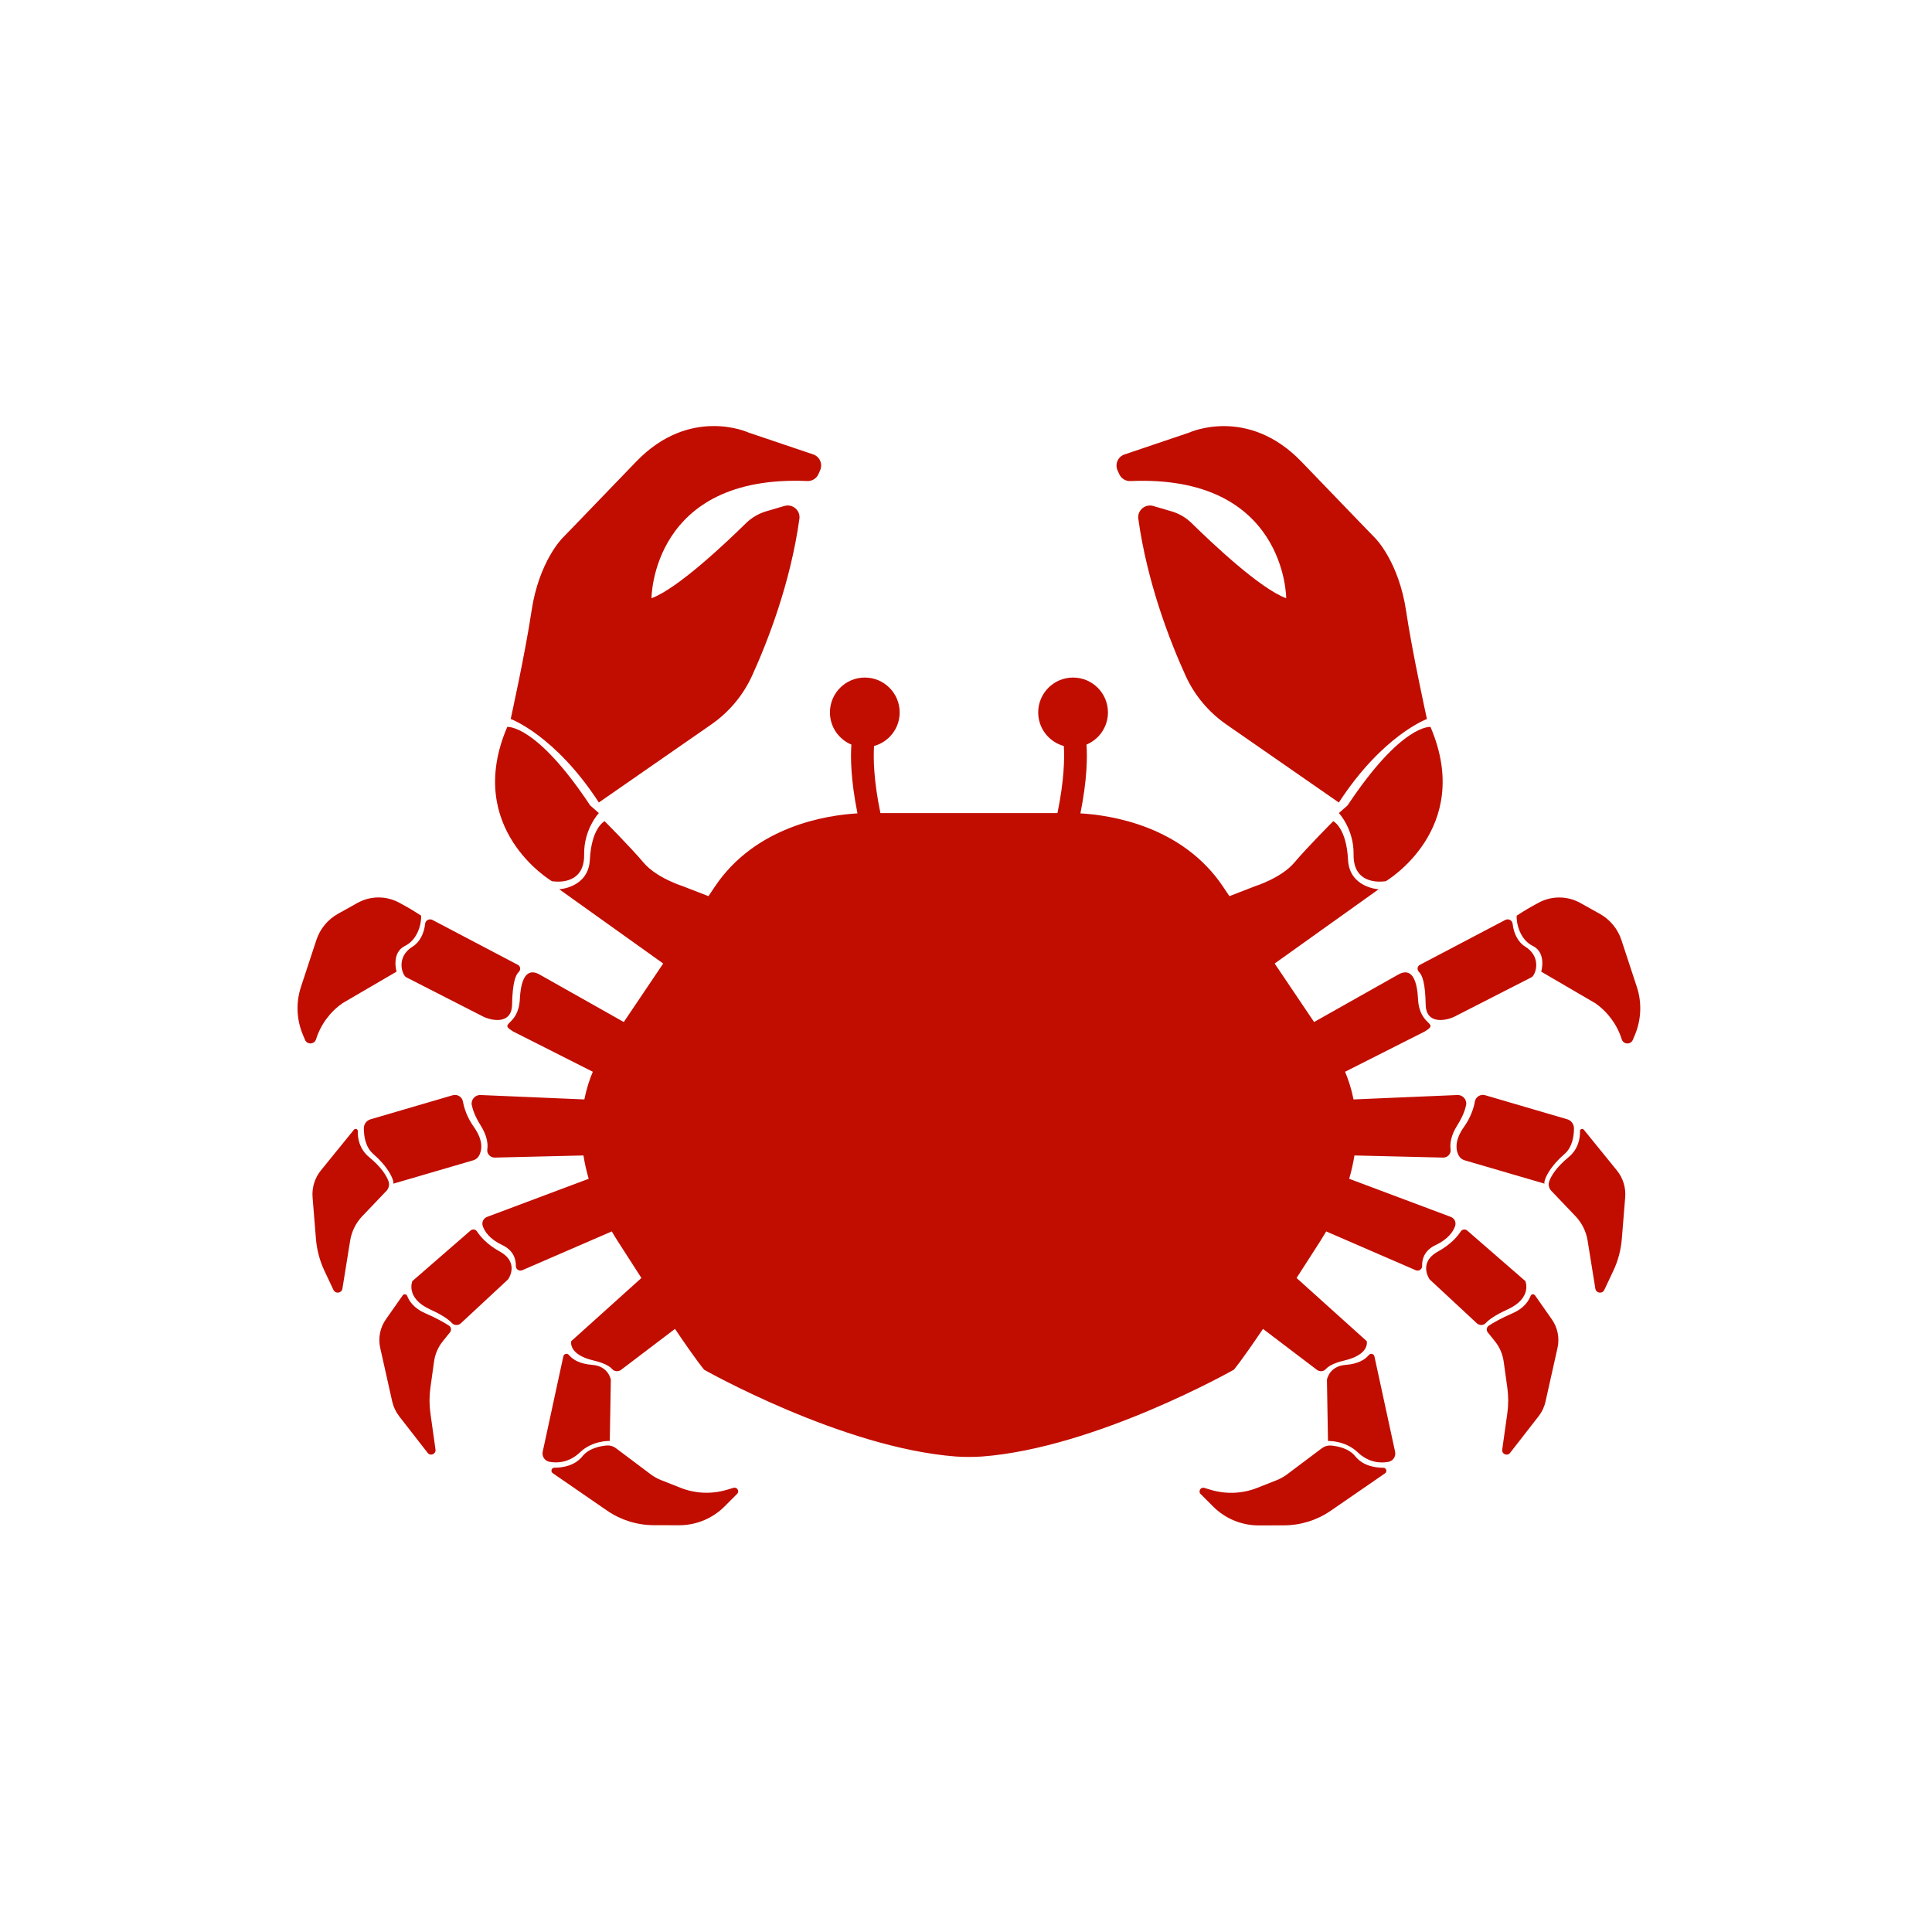 <?xml version="1.0" encoding="utf-8"?>
<!-- Generator: Adobe Illustrator 21.0.0, SVG Export Plug-In . SVG Version: 6.00 Build 0)  -->
<svg version="1.1" id="Calque_1" xmlns="http://www.w3.org/2000/svg" xmlns:xlink="http://www.w3.org/1999/xlink" x="0px" y="0px"
	 viewBox="0 0 600 600" style="enable-background:new 0 0 600 600;" xml:space="preserve">
<style type="text/css">
	.st0{fill:#C10D00;}
</style>
<path class="st0" d="M440.92,299.66l26.55-13.96c0.98-0.52,2.19,0.11,2.3,1.22c0.28,2.9,1.7,5.71,3.81,7
	c5.43,3.33,3.26,8.98,2.05,9.58l-23.9,12.21c-2.48,1.23-8.85,2.66-8.97-3.71c-0.13-6.76-1.05-9.14-2.06-10.13
	C440.02,301.21,440.09,300.12,440.92,299.66z M485.88,358.38c2.5-2.17,2.94-5.71,2.93-8c-0.01-1.29-0.85-2.42-2.08-2.78l-25.5-7.47
	c-1.43-0.42-2.93,0.48-3.19,1.95c-0.36,2.01-1.25,4.89-3.4,7.91c-3.12,4.39-2.43,7.39-1.6,8.91c0.39,0.71,1.06,1.22,1.84,1.45
	l24.89,7.27C479.16,367.7,480.13,363.38,485.88,358.38z M418.5,250.13l-2.7,2.37c0,0,4.7,5,4.57,12.88
	c-0.16,10.25,10.03,8.27,10.03,8.27s27.44-16.17,13.85-47.9C444.25,225.75,435.37,224.7,418.5,250.13z M508.33,306.48l-4.79-14.56
	c-1.14-3.45-3.53-6.35-6.7-8.12l-6.06-3.38c-4.02-2.24-8.91-2.27-12.96-0.07l-2.11,1.15c-1.77,0.96-4.7,2.88-4.7,2.88
	c-0.13,2.38,1.03,7.45,5,9.38c4.38,2.13,2.63,8,2.63,8l16.79,9.8c3.9,2.73,6.79,6.67,8.22,11.21v0c0.51,1.63,2.77,1.74,3.44,0.17
	l0.63-1.49C509.72,316.7,509.95,311.38,508.33,306.48z M491.87,350.84c-0.41-0.5-1.22-0.2-1.2,0.44c0.06,2.2-0.46,5.55-3.54,8.1
	c-3.86,3.18-5.39,5.8-5.99,7.45c-0.38,1.04-0.13,2.19,0.63,2.99l7.49,7.85c2.01,2.1,3.33,4.77,3.79,7.64l2.4,14.9
	c0.23,1.43,2.17,1.7,2.78,0.39l2.79-5.91c1.48-3.13,2.37-6.49,2.65-9.94l1.05-12.93c0.24-3.01-0.68-6-2.59-8.34L491.87,350.84z
	 M468.17,406.67c7.83-3.58,5.54-8.82,5.54-8.82l-18.05-15.69c-0.61-0.53-1.56-0.41-2,0.26c-0.99,1.52-3.09,4.05-7.08,6.25
	c-6.33,3.5-2.58,8.67-2.58,8.67l14.65,13.62c0.8,0.74,2.05,0.71,2.78-0.08C462.37,409.85,464.29,408.44,468.17,406.67z
	 M347.58,147.22c0.6,1.37,1.97,2.24,3.46,2.18c48.4-2.09,48.4,36.39,48.4,36.39c-8.13-2.97-23.27-17.34-29.35-23.31
	c-1.76-1.73-3.92-3-6.3-3.69l-5.62-1.65c-2.53-0.74-5.02,1.36-4.66,3.98c2.8,20.05,9.87,38.14,14.68,48.71
	c2.78,6.11,7.16,11.34,12.67,15.16l34.93,24.24c13.59-20.9,27.36-25.93,27.36-25.93s-4.58-20.75-6.46-33.48
	c-2.27-15.36-9.57-22.66-9.57-22.66s-6.13-6.29-22.91-23.75c-16.78-17.45-34.91-9.06-34.91-9.06l-20.09,6.79
	c-2.01,0.68-3.01,2.94-2.17,4.89L347.58,147.22z M476.72,402.29c-0.37-0.52-1.16-0.42-1.39,0.18c-0.58,1.53-2.02,3.83-5.58,5.37
	c-3.64,1.58-6.05,2.98-7.38,3.85c-0.71,0.46-0.86,1.42-0.34,2.08l2.25,2.8c1.45,1.81,2.38,3.97,2.7,6.26l1.13,8.11
	c0.37,2.65,0.37,5.34,0,8l-1.58,11.25c-0.19,1.38,1.57,2.13,2.43,1.03l8.85-11.37c1.06-1.36,1.8-2.93,2.17-4.61l3.72-16.63
	c0.69-3.07,0.05-6.29-1.76-8.87L476.72,402.29z M426.84,421.23c-0.18-0.81-1.2-1.06-1.73-0.42c-1.09,1.32-3.19,2.77-7.23,3.07
	c-5.13,0.38-5.79,4.63-5.79,4.63l0.33,19c0,0,5.32-0.22,9.21,3.5c3.47,3.31,7.16,3.42,9.55,2.98c1.45-0.27,2.39-1.69,2.08-3.13
	L426.84,421.23z M429.62,455.83c-2.7-0.01-6.37-0.64-8.74-3.58c-1.98-2.46-5.43-3.14-7.49-3.32c-1.01-0.09-2.02,0.2-2.84,0.81
	l-10.84,8.14c-0.99,0.74-2.07,1.35-3.22,1.8l-6.05,2.39c-4.6,1.82-9.68,2.03-14.42,0.61l-2.01-0.6c-1.14-0.34-1.97,1.06-1.14,1.9
	l3.88,3.89c3.76,3.76,8.86,5.87,14.17,5.86l7.83-0.02c5.18-0.01,10.24-1.59,14.51-4.53l16.87-11.62
	C430.89,457.02,430.53,455.84,429.62,455.83z M445.84,386.67c3.98-1.88,5.5-4.25,6.07-5.95c0.38-1.14-0.22-2.38-1.35-2.8L419,366.08
	c0.73-2.51,1.27-4.93,1.63-7.24l27.54,0.66c1.39,0.03,2.52-1.18,2.32-2.56c-0.24-1.71,0.04-4.23,2.14-7.56
	c1.59-2.53,2.34-4.59,2.67-6.13c0.36-1.69-0.99-3.26-2.71-3.18l-32.24,1.37c-0.68-3.42-1.66-6.31-2.63-8.59l24.69-12.48
	c4.97-2.98-1.6-1.46-2.03-10.11c-0.5-10-4.43-8.57-6.14-7.6l-26.14,14.74c-3.24-4.81-7.51-11.14-12.24-18.17l32.29-23.06
	c0,0-9.08-0.46-9.51-9.16c-0.5-10-4.58-11.98-4.58-11.98s-8.06,8.06-12.08,12.84c-4.03,4.78-12.08,7.3-12.08,7.3l-8.1,3.14
	c-0.67-0.99-1.33-1.98-1.99-2.97c-12.6-18.78-34.66-22.18-44.28-22.74c2.12-10.58,2.16-17.55,1.89-21.36
	c3.91-1.63,6.66-5.49,6.66-9.99c0-5.98-4.85-10.83-10.83-10.83c-5.98,0-10.83,4.85-10.83,10.83c0,4.99,3.37,9.17,7.96,10.43
	c0.23,3.72,0.14,10.58-1.98,20.84h-54.98c-2.13-10.25-2.22-17.12-1.98-20.84c4.59-1.26,7.96-5.44,7.96-10.43
	c0-5.98-4.85-10.83-10.83-10.83c-5.98,0-10.83,4.85-10.83,10.83c0,4.5,2.75,8.36,6.66,9.99c-0.27,3.81-0.23,10.78,1.89,21.36
	c-9.62,0.56-31.68,3.96-44.28,22.74c-0.66,0.99-1.33,1.98-1.99,2.97l-8.1-3.14c0,0-8.06-2.52-12.08-7.3
	c-4.03-4.78-12.08-12.84-12.08-12.84s-4.08,1.98-4.58,11.98c-0.44,8.7-9.51,9.16-9.51,9.16l32.29,23.06
	c-4.73,7.02-8.99,13.35-12.24,18.17l-26.14-14.74c-1.72-0.97-5.64-2.4-6.14,7.6c-0.43,8.65-7,7.13-2.03,10.11l24.69,12.48
	c-0.97,2.28-1.95,5.17-2.63,8.59l-32.24-1.37c-1.73-0.07-3.08,1.5-2.71,3.18c0.33,1.54,1.08,3.6,2.67,6.13
	c2.1,3.33,2.39,5.86,2.14,7.56c-0.2,1.38,0.93,2.59,2.32,2.56l27.54-0.66c0.36,2.31,0.9,4.73,1.63,7.24l-31.56,11.84
	c-1.13,0.42-1.73,1.66-1.35,2.8c0.57,1.7,2.09,4.07,6.07,5.95c3.59,1.7,4.26,4.52,4.22,6.52c-0.02,1.01,1.05,1.69,1.98,1.29
	l27.81-12.05c0.58,0.99,1.18,1.99,1.83,3c2.71,4.25,5.16,8.05,7.37,11.46l-21.79,19.62c0,0-1.08,4.13,6.92,6
	c3.4,0.8,5.03,1.81,5.8,2.68c0.7,0.79,1.92,0.86,2.76,0.22l16.74-12.71c7.25,10.73,9.06,12.68,9.06,12.68s42.86,24.28,78.17,26.95
	c2.17,0.16,5.57,0.2,8.15,0c35.31-2.67,78.17-26.95,78.17-26.95s1.81-1.95,9.06-12.68l16.74,12.71c0.84,0.64,2.06,0.57,2.76-0.22
	c0.77-0.87,2.4-1.88,5.8-2.68c8-1.88,6.92-6,6.92-6l-21.79-19.62c2.21-3.41,4.65-7.2,7.37-11.46c0.64-1.01,1.25-2.01,1.83-3
	l27.81,12.05c0.93,0.4,2-0.27,1.98-1.29C441.58,391.19,442.25,388.36,445.84,386.67z M122.04,367.63l24.89-7.27
	c0.78-0.23,1.45-0.74,1.84-1.45c0.83-1.52,1.52-4.51-1.6-8.91c-2.15-3.03-3.04-5.9-3.4-7.91c-0.27-1.47-1.76-2.37-3.19-1.95
	l-25.5,7.47c-1.24,0.36-2.08,1.49-2.08,2.78c-0.01,2.29,0.43,5.82,2.93,8C121.66,363.38,122.63,367.7,122.04,367.63z M171.38,273.65
	c0,0,10.19,1.98,10.03-8.27c-0.13-7.88,4.57-12.88,4.57-12.88l-2.7-2.37c-16.87-25.43-25.75-24.38-25.75-24.38
	C143.94,257.47,171.38,273.65,171.38,273.65z M227.78,462.06l-2.01,0.6c-4.74,1.42-9.82,1.21-14.42-0.61l-6.05-2.39
	c-1.15-0.45-2.23-1.06-3.22-1.8l-10.84-8.14c-0.81-0.61-1.82-0.9-2.84-0.81c-2.05,0.18-5.51,0.87-7.49,3.32
	c-2.37,2.94-6.04,3.58-8.74,3.58c-0.91,0-1.26,1.18-0.51,1.7l16.87,11.62c4.27,2.94,9.32,4.52,14.51,4.53l7.83,0.02
	c5.32,0.01,10.42-2.09,14.17-5.86l3.88-3.89C229.75,463.13,228.92,461.72,227.78,462.06z M180.16,451c3.89-3.72,9.21-3.5,9.21-3.5
	l0.33-19c0,0-0.67-4.25-5.79-4.63c-4.04-0.3-6.14-1.75-7.23-3.07c-0.53-0.64-1.56-0.39-1.73,0.42l-6.41,29.62
	c-0.31,1.44,0.63,2.86,2.08,3.13C173,454.42,176.7,454.31,180.16,451z M155.2,388.67c-3.99-2.2-6.09-4.74-7.08-6.25
	c-0.44-0.68-1.39-0.79-2-0.26l-18.05,15.69c0,0-2.29,5.24,5.54,8.82c3.88,1.77,5.8,3.19,6.73,4.21c0.73,0.8,1.99,0.82,2.78,0.08
	l14.65-13.62C157.79,397.34,161.54,392.17,155.2,388.67z M185.98,249.22l34.93-24.24c5.51-3.83,9.89-9.06,12.67-15.16
	c4.81-10.57,11.89-28.66,14.68-48.71c0.36-2.61-2.12-4.72-4.66-3.98l-5.62,1.65c-2.37,0.7-4.53,1.96-6.3,3.69
	c-6.08,5.98-21.22,20.34-29.35,23.31c0,0,0-38.49,48.4-36.39c1.49,0.06,2.87-0.81,3.46-2.18l0.52-1.2c0.85-1.95-0.15-4.21-2.17-4.89
	l-20.09-6.79c0,0-18.13-8.39-34.91,9.06c-16.78,17.45-22.91,23.75-22.91,23.75s-7.3,7.3-9.57,22.66
	c-1.88,12.73-6.46,33.48-6.46,33.48S172.39,228.32,185.98,249.22z M128.21,293.92c-5.43,3.33-3.26,8.98-2.05,9.58l23.9,12.21
	c2.48,1.23,8.85,2.66,8.97-3.71c0.13-6.76,1.05-9.14,2.06-10.13c0.67-0.66,0.6-1.75-0.22-2.21l-26.55-13.96
	c-0.98-0.52-2.19,0.11-2.3,1.22C131.74,289.82,130.32,292.63,128.21,293.92z M98.15,322.76L98.15,322.76
	c1.43-4.54,4.32-8.48,8.22-11.21l16.79-9.8c0,0-1.75-5.88,2.63-8c3.97-1.93,5.13-7,5-9.38c0,0-2.93-1.91-4.7-2.88l-2.11-1.15
	c-4.05-2.2-8.94-2.17-12.96,0.07l-6.06,3.38c-3.17,1.77-5.56,4.67-6.7,8.12l-4.79,14.56c-1.61,4.9-1.39,10.22,0.63,14.97l0.63,1.49
	C95.38,324.5,97.64,324.39,98.15,322.76z M139.42,411.68c-1.33-0.87-3.74-2.27-7.38-3.85c-3.56-1.54-5-3.84-5.58-5.37
	c-0.23-0.6-1.02-0.7-1.39-0.18l-5.23,7.45c-1.81,2.58-2.45,5.8-1.76,8.87l3.72,16.63c0.38,1.68,1.12,3.25,2.17,4.61l8.85,11.37
	c0.86,1.1,2.62,0.36,2.43-1.03l-1.58-11.25c-0.37-2.65-0.37-5.34,0-8l1.13-8.11c0.32-2.29,1.25-4.46,2.7-6.26l2.25-2.8
	C140.29,413.1,140.13,412.14,139.42,411.68z M120.65,366.83c-0.6-1.65-2.13-4.27-5.99-7.45c-3.09-2.55-3.6-5.9-3.54-8.1
	c0.02-0.65-0.79-0.95-1.2-0.44l-10.26,12.64c-1.9,2.34-2.83,5.33-2.59,8.34l1.05,12.93c0.28,3.44,1.18,6.81,2.65,9.94l2.79,5.91
	c0.62,1.31,2.55,1.03,2.78-0.39l2.4-14.9c0.46-2.87,1.78-5.53,3.79-7.64l7.49-7.85C120.78,369.02,121.03,367.86,120.65,366.83z"/>
</svg>
